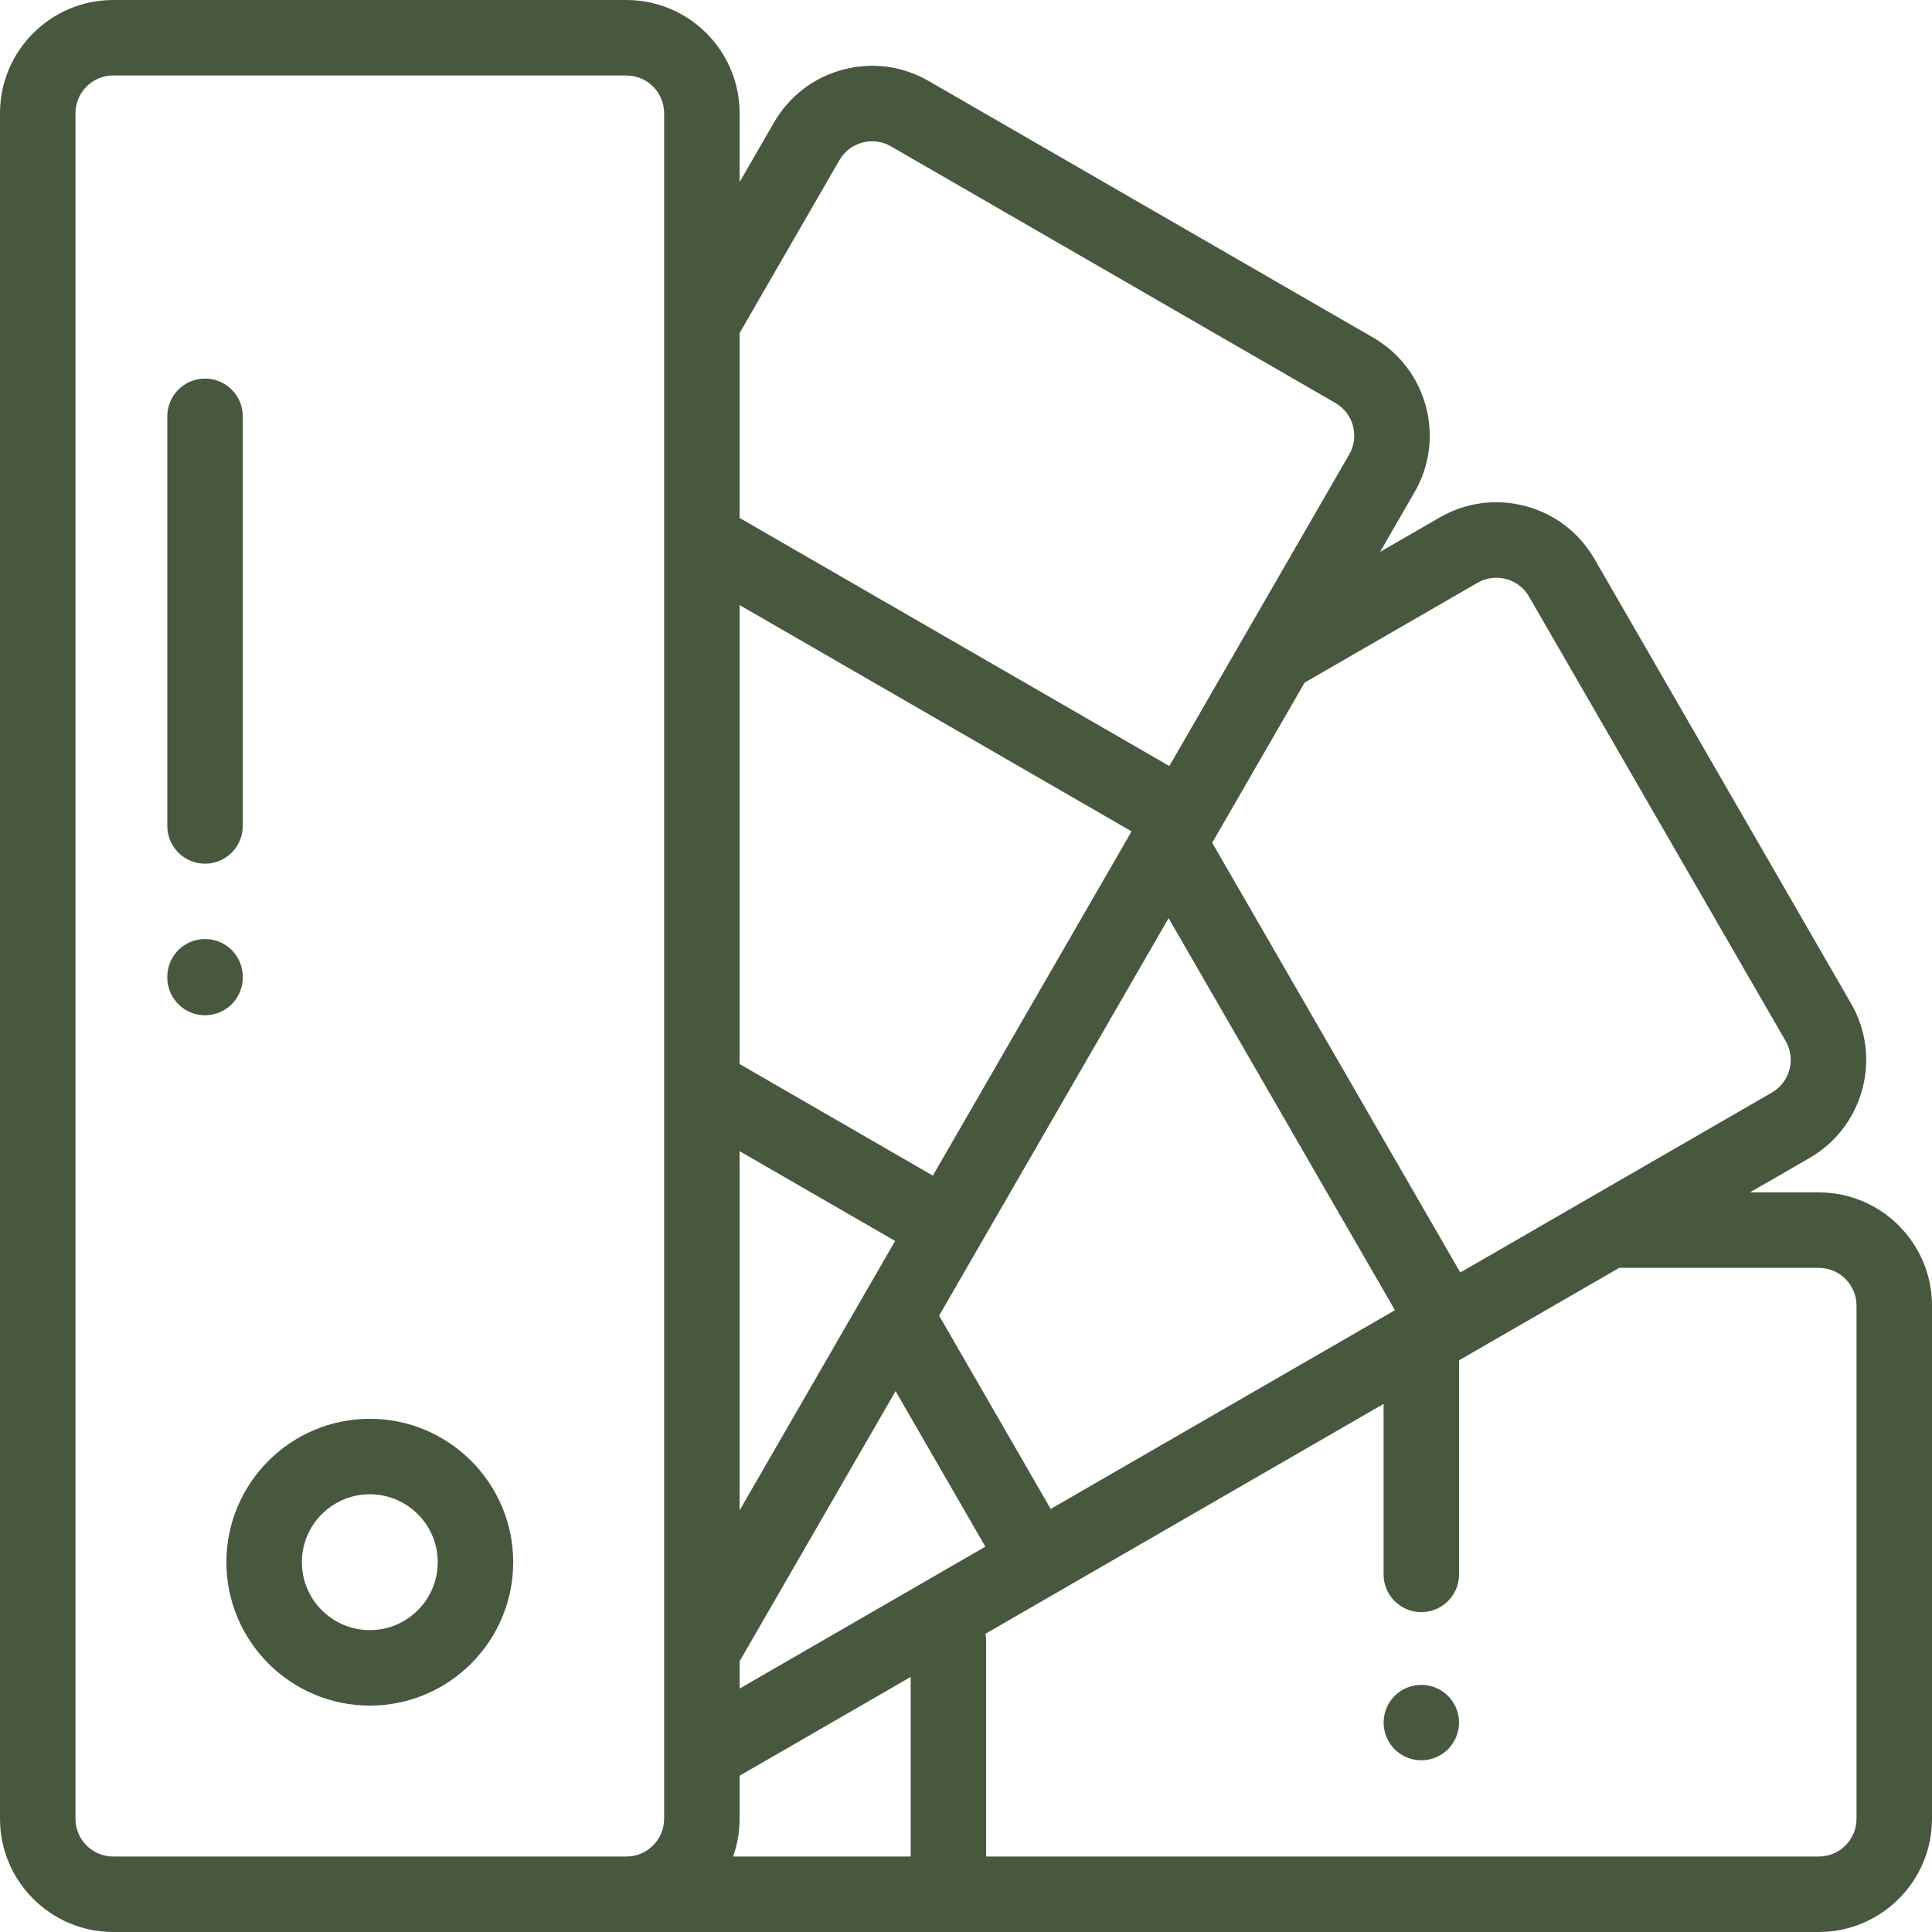 <svg width="44" height="44" viewBox="0 0 44 44" fill="none" xmlns="http://www.w3.org/2000/svg">
<g clip-path="url(#clip0_3243_1346)">
<path d="M41.422 27.156H39.853L41.212 26.372C41.808 26.027 42.234 25.471 42.413 24.806C42.591 24.141 42.5 23.446 42.155 22.85L36.312 12.728C35.967 12.132 35.411 11.705 34.746 11.527C34.081 11.349 33.386 11.44 32.79 11.784L31.431 12.569L32.215 11.21C32.56 10.614 32.651 9.919 32.473 9.254C32.295 8.589 31.868 8.033 31.272 7.688L21.15 1.845C20.554 1.5 19.859 1.409 19.194 1.587C18.529 1.765 17.973 2.192 17.628 2.788L16.844 4.147V2.578C16.844 1.157 15.687 0 14.266 0H2.578C1.157 0 0 1.157 0 2.578V41.422C0 42.843 1.157 44 2.578 44H8.422H14.266H41.422C42.843 44 44 42.843 44 41.422V29.734C44 28.313 42.843 27.156 41.422 27.156ZM15.125 41.422C15.125 41.896 14.739 42.281 14.266 42.281H8.422H2.578C2.104 42.281 1.719 41.896 1.719 41.422V2.578C1.719 2.104 2.104 1.719 2.578 1.719H14.266C14.739 1.719 15.125 2.104 15.125 2.578V41.422ZM33.649 13.273C33.848 13.158 34.08 13.128 34.301 13.187C34.523 13.247 34.708 13.389 34.823 13.588L40.667 23.709C40.782 23.908 40.812 24.14 40.753 24.361C40.693 24.583 40.551 24.768 40.352 24.883L33.257 28.98L27.607 19.193L29.712 15.546L33.649 13.273ZM31.769 29.839L23.929 34.365L21.388 29.963L26.614 20.911L31.769 29.839ZM16.844 7.585L19.117 3.648C19.232 3.449 19.417 3.307 19.639 3.247C19.861 3.188 20.092 3.218 20.291 3.333L30.412 9.177C30.611 9.292 30.753 9.477 30.813 9.699C30.872 9.92 30.842 10.152 30.727 10.351L26.631 17.446L16.844 11.796V7.585ZM16.844 13.78L25.771 18.934L21.245 26.774L16.844 24.233V13.78ZM16.844 26.217L20.386 28.262L16.844 34.397V26.217ZM20.74 42.281H16.696C16.791 42.012 16.844 41.723 16.844 41.422V40.441L20.74 38.191V42.281ZM16.844 38.456V37.83C16.851 37.819 16.858 37.809 16.865 37.798L20.396 31.682L22.441 35.224L16.844 38.456ZM42.281 41.422C42.281 41.896 41.896 42.281 41.422 42.281H22.458V37.369C22.458 37.314 22.453 37.26 22.443 37.208L31.51 31.973V35.856C31.51 36.33 31.895 36.715 32.37 36.715C32.844 36.715 33.229 36.33 33.229 35.856V30.98L36.876 28.875H41.422C41.896 28.875 42.281 29.261 42.281 29.734V41.422Z" fill="#47583F"/>
<path d="M8.422 32.312C6.621 32.312 5.156 33.778 5.156 35.578C5.156 37.379 6.621 38.844 8.422 38.844C10.223 38.844 11.688 37.379 11.688 35.578C11.688 33.778 10.223 32.312 8.422 32.312ZM8.422 37.125C7.569 37.125 6.875 36.431 6.875 35.578C6.875 34.725 7.569 34.031 8.422 34.031C9.275 34.031 9.969 34.725 9.969 35.578C9.969 36.431 9.275 37.125 8.422 37.125Z" fill="#47583F"/>
<path d="M32.977 38.623C32.817 38.463 32.596 38.371 32.369 38.371C32.143 38.371 31.922 38.463 31.762 38.623C31.602 38.783 31.511 39.005 31.511 39.23C31.511 39.456 31.602 39.678 31.762 39.838C31.922 39.998 32.143 40.09 32.369 40.09C32.596 40.09 32.817 39.998 32.977 39.838C33.137 39.678 33.229 39.456 33.229 39.23C33.229 39.005 33.137 38.783 32.977 38.623Z" fill="#47583F"/>
<path d="M4.669 8.622C4.195 8.622 3.81 9.007 3.81 9.482V18.81C3.81 19.285 4.195 19.67 4.669 19.67C5.144 19.67 5.529 19.285 5.529 18.811V9.482C5.529 9.007 5.144 8.622 4.669 8.622Z" fill="#47583F"/>
<path d="M4.669 21.386C4.195 21.386 3.81 21.771 3.81 22.246V22.262C3.81 22.737 4.195 23.122 4.669 23.122C5.144 23.122 5.529 22.737 5.529 22.262V22.246C5.529 21.771 5.144 21.386 4.669 21.386Z" fill="#47583F"/>
</g>
<defs>
<clipPath id="clip0_3243_1346">
<rect width="44" height="44" fill="white"/>
</clipPath>
</defs>
</svg>
